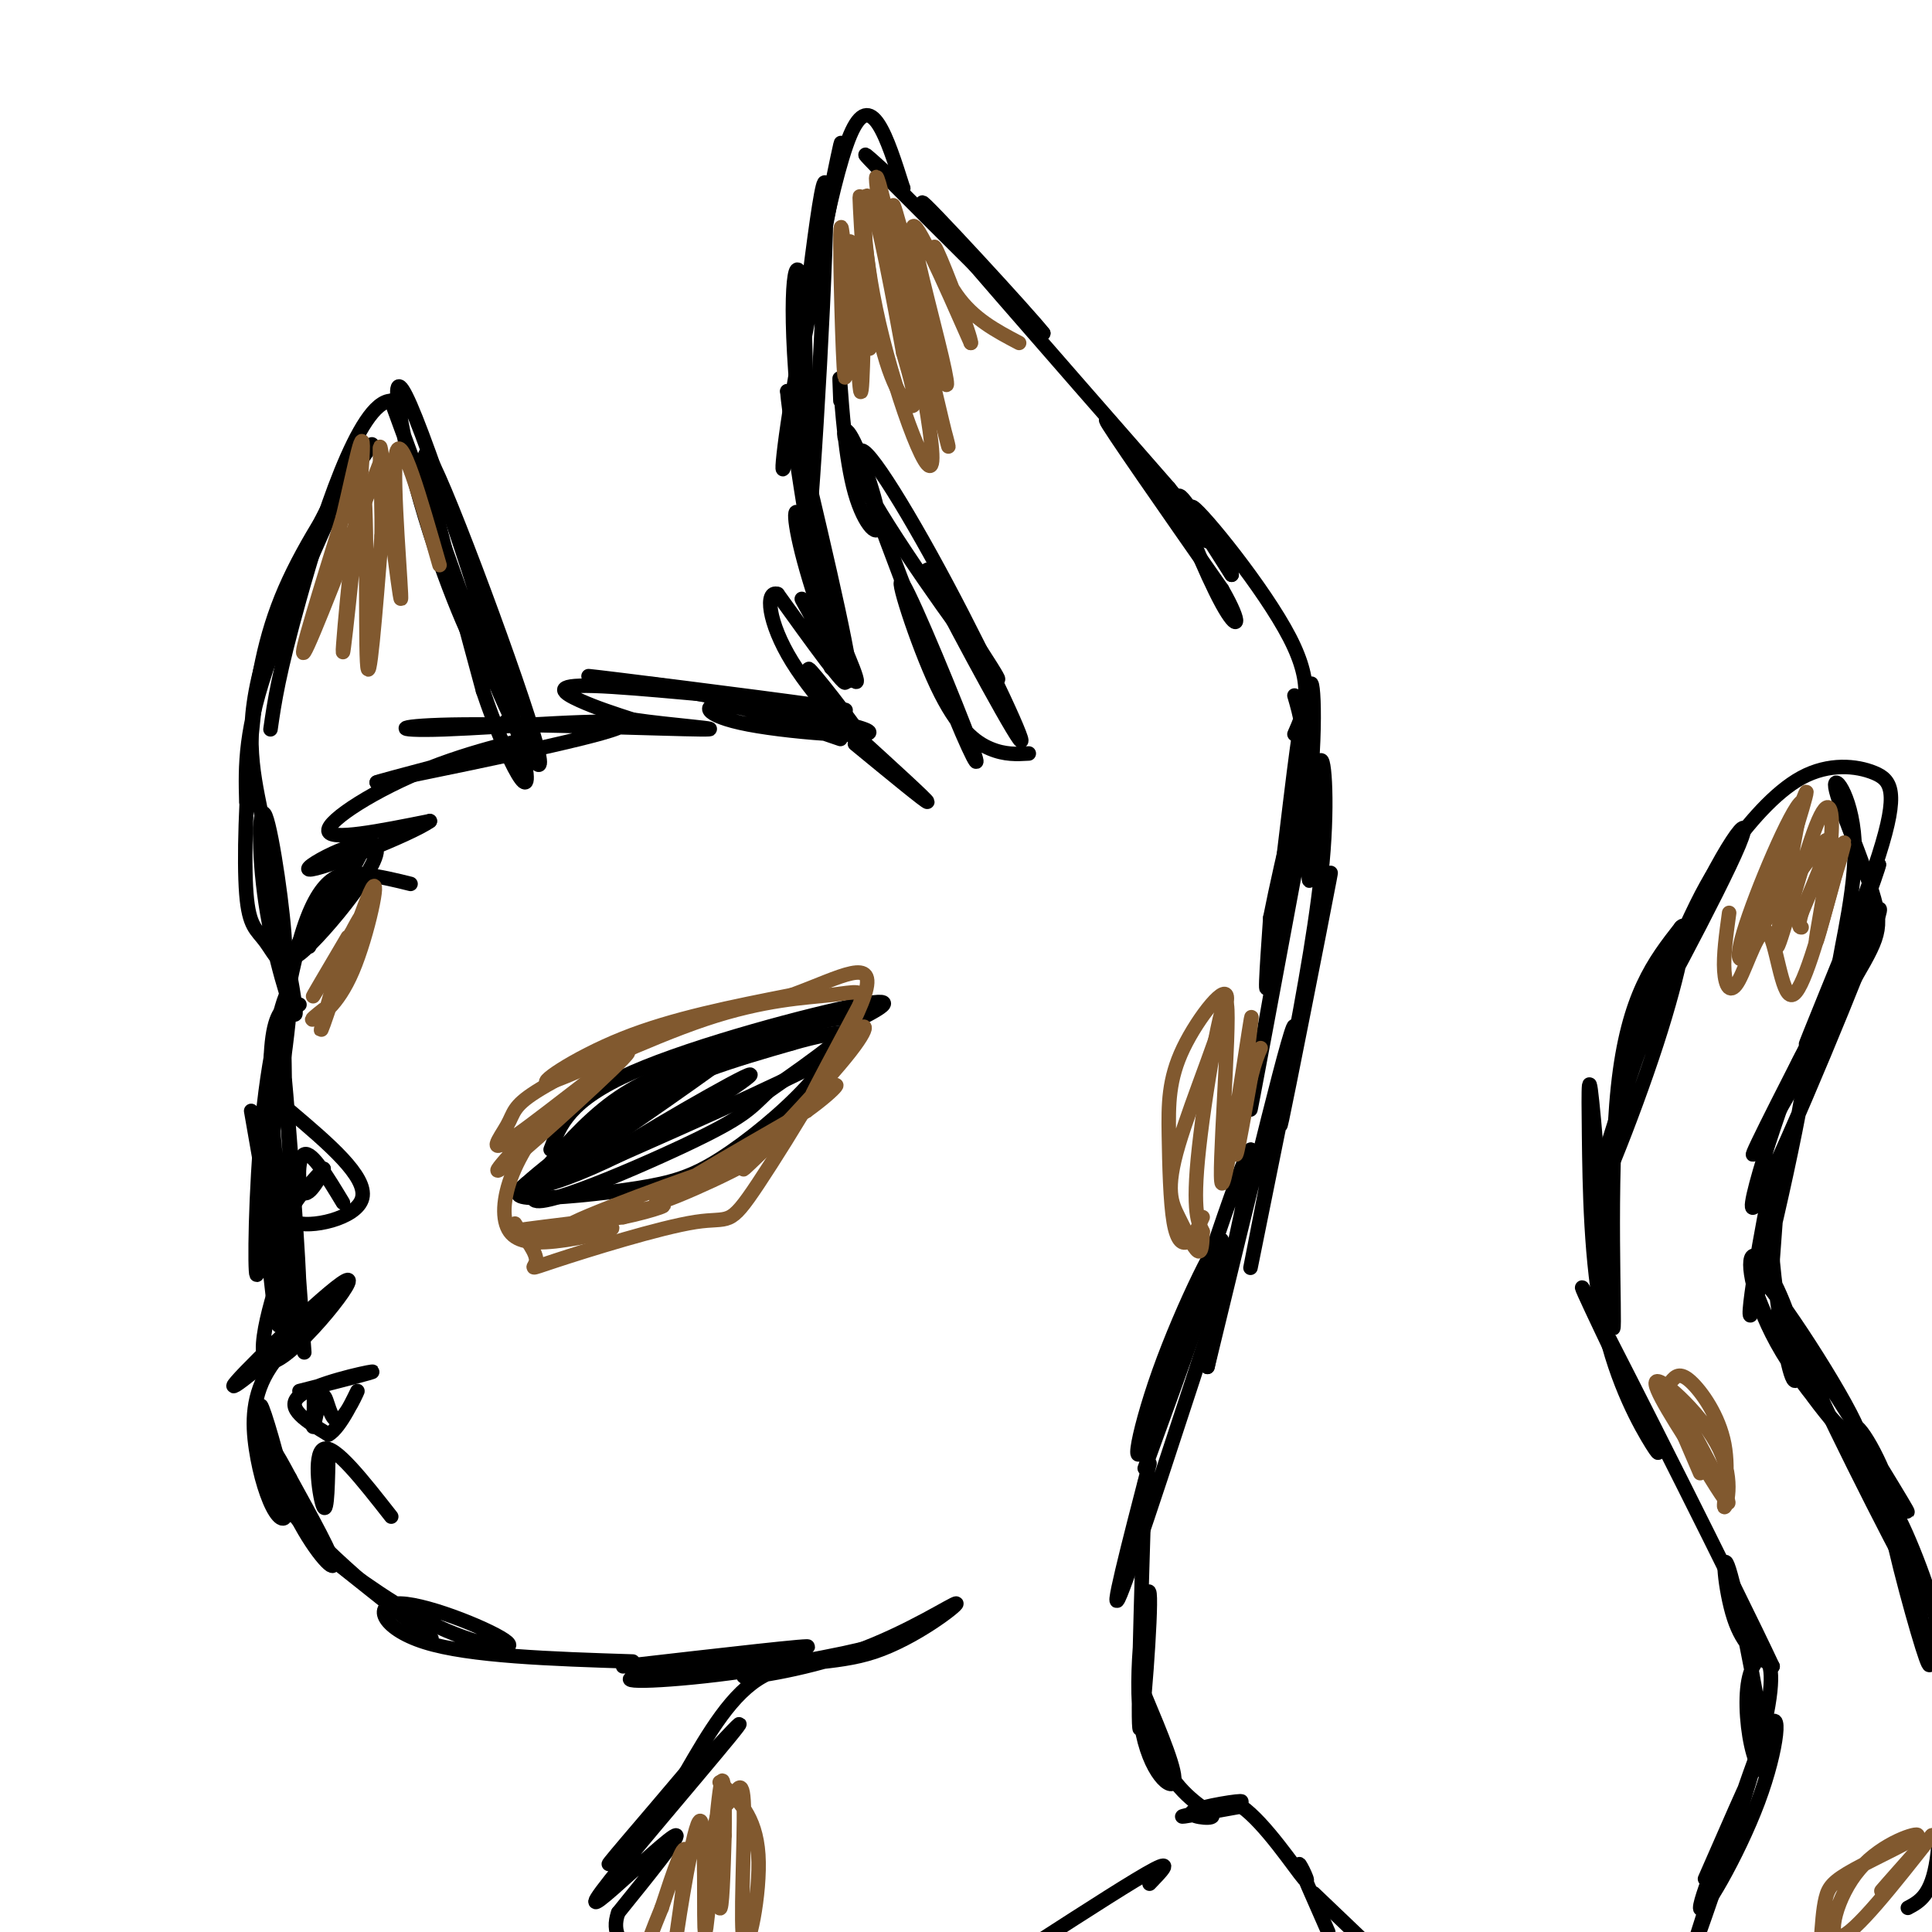 <svg viewBox='0 0 400 400' version='1.1' xmlns='http://www.w3.org/2000/svg' xmlns:xlink='http://www.w3.org/1999/xlink'><g fill='none' stroke='rgb(0,0,0)' stroke-width='3' stroke-linecap='round' stroke-linejoin='round'><path d='M175,141c-3.571,-14.071 -7.143,-28.143 -9,-33c-1.857,-4.857 -2.000,-0.500 1,10c3.000,10.500 9.143,27.143 9,22c-0.143,-5.143 -6.571,-32.071 -13,-59'/><path d='M163,81c0.464,6.710 8.124,52.984 9,57c0.876,4.016 -5.033,-34.226 -7,-57c-1.967,-22.774 0.010,-30.078 1,-22c0.990,8.078 0.995,31.539 1,55'/><path d='M167,114c1.436,-11.137 4.526,-66.479 4,-75c-0.526,-8.521 -4.667,29.778 -7,47c-2.333,17.222 -2.859,13.368 0,-4c2.859,-17.368 9.103,-48.248 10,-52c0.897,-3.752 -3.551,19.624 -8,43'/><path d='M166,73c0.489,-3.800 5.711,-34.800 10,-45c4.289,-10.200 7.644,0.400 11,11'/><path d='M187,39c-1.444,-1.222 -10.556,-9.778 -7,-6c3.556,3.778 19.778,19.889 36,36'/><path d='M216,69c-2.222,-3.022 -25.778,-28.578 -25,-27c0.778,1.578 25.889,30.289 51,59'/><path d='M242,101c10.095,12.381 9.833,13.833 4,7c-5.833,-6.833 -17.238,-21.952 -17,-21c0.238,0.952 12.119,17.976 24,35'/><path d='M253,122c4.381,7.595 3.333,9.083 0,3c-3.333,-6.083 -8.952,-19.738 -9,-22c-0.048,-2.262 5.476,6.869 11,16'/><path d='M255,119c-1.286,-2.060 -10.000,-15.208 -8,-14c2.000,1.208 14.714,16.774 20,27c5.286,10.226 3.143,15.113 1,20'/><path d='M175,136c-2.262,-5.533 -4.523,-11.065 -3,-8c1.523,3.065 6.831,14.729 5,13c-1.831,-1.729 -10.801,-16.850 -11,-17c-0.199,-0.150 8.372,14.671 9,17c0.628,2.329 -6.686,-7.836 -14,-18'/><path d='M161,123c-2.593,-0.919 -2.077,5.785 3,14c5.077,8.215 14.713,17.943 15,17c0.287,-0.943 -8.775,-12.555 -11,-15c-2.225,-2.445 2.388,4.278 7,11'/><path d='M174,83c-0.144,-3.424 -0.289,-6.847 0,-3c0.289,3.847 1.010,14.966 3,22c1.990,7.034 5.249,9.984 5,6c-0.249,-3.984 -4.005,-14.903 -6,-18c-1.995,-3.097 -2.229,1.628 5,14c7.229,12.372 21.923,32.392 25,36c3.077,3.608 -5.461,-9.196 -14,-22'/><path d='M192,118c2.702,5.872 16.456,31.553 19,35c2.544,3.447 -6.123,-15.341 -15,-32c-8.877,-16.659 -17.965,-31.188 -18,-27c-0.035,4.188 8.982,27.094 18,50'/><path d='M196,144c4.840,12.289 7.941,18.011 5,10c-2.941,-8.011 -11.922,-29.756 -14,-33c-2.078,-3.244 2.748,12.011 7,21c4.252,8.989 7.929,11.711 11,13c3.071,1.289 5.535,1.144 8,1'/><path d='M177,152c7.500,6.833 15.000,13.667 15,14c0.000,0.333 -7.500,-5.833 -15,-12'/><path d='M174,153c-9.595,-3.303 -19.190,-6.606 -24,-7c-4.810,-0.394 -4.836,2.121 5,4c9.836,1.879 29.533,3.121 24,1c-5.533,-2.121 -36.295,-7.606 -43,-9c-6.705,-1.394 10.648,1.303 28,4'/><path d='M164,146c8.883,1.059 17.092,1.707 5,0c-12.092,-1.707 -44.483,-5.770 -47,-6c-2.517,-0.230 24.841,3.371 28,4c3.159,0.629 -17.880,-1.715 -27,-2c-9.120,-0.285 -6.320,1.490 -3,3c3.320,1.510 7.160,2.755 11,4'/><path d='M131,149c7.579,1.163 21.028,2.071 14,2c-7.028,-0.071 -34.533,-1.122 -49,-1c-14.467,0.122 -15.895,1.418 -4,1c11.895,-0.418 37.113,-2.548 37,-1c-0.113,1.548 -25.556,6.774 -51,12'/><path d='M78,162c-0.633,-0.045 23.284,-6.156 29,-8c5.716,-1.844 -6.769,0.581 -18,5c-11.231,4.419 -21.209,10.834 -21,13c0.209,2.166 10.604,0.083 21,-2'/><path d='M89,170c-3.609,2.672 -23.130,10.351 -25,10c-1.870,-0.351 13.911,-8.733 14,-4c0.089,4.733 -15.515,22.582 -17,22c-1.485,-0.582 11.147,-19.595 14,-23c2.853,-3.405 -4.074,8.797 -11,21'/><path d='M85,183c-3.017,-0.750 -6.034,-1.501 -10,-2c-3.966,-0.499 -8.882,-0.747 -13,14c-4.118,14.747 -7.438,44.487 -7,46c0.438,1.513 4.633,-25.203 5,-33c0.367,-7.797 -3.093,3.324 -5,18c-1.907,14.676 -2.259,32.907 -2,37c0.259,4.093 1.130,-5.954 2,-16'/><path d='M55,247c0.933,-11.244 2.267,-31.356 3,-36c0.733,-4.644 0.867,6.178 1,17'/><path d='M62,208c-1.931,0.029 -3.863,0.057 -5,4c-1.137,3.943 -1.480,11.799 0,27c1.480,15.201 4.783,37.746 5,31c0.217,-6.746 -2.652,-42.785 -3,-46c-0.348,-3.215 1.826,26.392 4,56'/><path d='M268,144c1.150,3.968 2.300,7.936 2,16c-0.300,8.064 -2.049,20.223 -2,15c0.049,-5.223 1.898,-27.829 1,-23c-0.898,4.829 -4.542,37.094 -6,48c-1.458,10.906 -0.729,0.453 0,-10'/><path d='M263,190c2.381,-12.060 8.333,-37.208 7,-26c-1.333,11.208 -9.952,58.774 -11,65c-1.048,6.226 5.476,-28.887 12,-64'/><path d='M271,165c1.879,-17.371 0.575,-28.798 0,-21c-0.575,7.798 -0.422,34.822 0,38c0.422,3.178 1.114,-17.491 2,-23c0.886,-5.509 1.968,4.140 1,17c-0.968,12.860 -3.984,28.930 -7,45'/><path d='M267,221c-1.882,11.681 -3.087,18.384 0,3c3.087,-15.384 10.467,-52.856 8,-41c-2.467,11.856 -14.779,73.038 -16,79c-1.221,5.962 8.651,-43.297 9,-49c0.349,-5.703 -8.826,32.148 -18,70'/><path d='M250,283c0.415,-2.768 10.451,-44.689 9,-45c-1.451,-0.311 -14.389,40.989 -20,56c-5.611,15.011 -3.895,3.734 1,-10c4.895,-13.734 12.970,-29.924 13,-27c0.030,2.924 -7.985,24.962 -16,47'/><path d='M52,230c3.994,22.887 7.988,45.774 8,44c0.012,-1.774 -3.958,-28.208 -5,-30c-1.042,-1.792 0.845,21.060 2,28c1.155,6.940 1.577,-2.030 2,-11'/><path d='M59,261c-1.764,4.464 -7.174,21.124 -3,21c4.174,-0.124 17.931,-17.033 16,-17c-1.931,0.033 -19.552,17.010 -23,21c-3.448,3.990 7.276,-5.005 18,-14'/><path d='M67,272c0.525,-0.503 -7.163,5.239 -11,11c-3.837,5.761 -3.821,11.541 -3,17c0.821,5.459 2.449,10.598 4,13c1.551,2.402 3.026,2.066 2,-4c-1.026,-6.066 -4.553,-17.863 -5,-18c-0.447,-0.137 2.187,11.386 6,20c3.813,8.614 8.804,14.318 9,13c0.196,-1.318 -4.402,-9.659 -9,-18'/><path d='M60,306c-2.742,-5.193 -5.096,-9.175 -6,-8c-0.904,1.175 -0.359,7.509 8,17c8.359,9.491 24.531,22.140 27,24c2.469,1.860 -8.766,-7.070 -20,-16'/><path d='M69,323c0.123,0.066 10.431,8.230 20,13c9.569,4.770 18.400,6.144 16,4c-2.400,-2.144 -16.031,-7.808 -22,-8c-5.969,-0.192 -4.277,5.088 5,8c9.277,2.912 26.138,3.456 43,4'/><path d='M104,150c1.461,-1.156 2.921,-2.312 2,-7c-0.921,-4.688 -4.225,-12.908 -6,-15c-1.775,-2.092 -2.022,1.944 2,12c4.022,10.056 12.314,26.130 9,14c-3.314,-12.130 -18.232,-52.466 -22,-59c-3.768,-6.534 3.616,20.733 11,48'/><path d='M100,143c4.896,14.667 11.635,27.333 8,12c-3.635,-15.333 -17.644,-58.667 -23,-71c-5.356,-12.333 -2.057,6.333 3,23c5.057,16.667 11.874,31.333 11,27c-0.874,-4.333 -9.437,-27.667 -18,-51'/><path d='M81,83c-6.756,-0.022 -14.644,25.422 -19,41c-4.356,15.578 -5.178,21.289 -6,27'/><path d='M77,92c-6.867,10.078 -13.734,20.156 -18,30c-4.266,9.844 -5.931,19.453 -7,31c-1.069,11.547 -1.543,25.032 -1,32c0.543,6.968 2.103,7.418 4,10c1.897,2.582 4.130,7.294 4,1c-0.130,-6.294 -2.622,-23.594 -4,-27c-1.378,-3.406 -1.640,7.083 0,18c1.640,10.917 5.183,22.262 6,23c0.817,0.738 -1.091,-9.131 -3,-19'/><path d='M58,191c-1.091,-6.884 -2.317,-14.593 -4,-23c-1.683,-8.407 -3.822,-17.511 1,-33c4.822,-15.489 16.606,-37.362 17,-37c0.394,0.362 -10.602,22.961 -16,38c-5.398,15.039 -5.199,22.520 -5,30'/><path d='M114,238c1.911,-5.111 3.822,-10.222 17,-16c13.178,-5.778 37.622,-12.222 47,-14c9.378,-1.778 3.689,1.111 -2,4'/><path d='M176,212c-1.438,2.739 -4.035,7.588 -9,13c-4.965,5.412 -12.300,11.389 -18,15c-5.700,3.611 -9.765,4.857 -17,6c-7.235,1.143 -17.638,2.184 -22,2c-4.362,-0.184 -2.681,-1.592 -1,-3'/><path d='M109,245c5.369,-4.833 19.292,-15.417 34,-23c14.708,-7.583 30.202,-12.167 33,-11c2.798,1.167 -7.101,8.083 -17,15'/><path d='M159,226c-3.819,3.646 -4.866,5.262 -17,11c-12.134,5.738 -35.356,15.600 -31,10c4.356,-5.600 36.288,-26.662 39,-28c2.712,-1.338 -23.797,17.046 -34,24c-10.203,6.954 -4.102,2.477 2,-2'/><path d='M118,241c4.179,-3.305 13.628,-10.568 17,-14c3.372,-3.432 0.667,-3.033 -5,2c-5.667,5.033 -14.295,14.701 -15,15c-0.705,0.299 6.513,-8.772 16,-15c9.487,-6.228 21.244,-9.614 33,-13'/><path d='M164,216c9.844,-2.867 17.956,-3.533 11,1c-6.956,4.533 -28.978,14.267 -51,24'/><path d='M124,241c-0.344,-0.931 24.296,-15.258 30,-18c5.704,-2.742 -7.527,6.099 -18,12c-10.473,5.901 -18.189,8.860 -22,10c-3.811,1.140 -3.718,0.461 -1,-3c2.718,-3.461 8.062,-9.703 14,-14c5.938,-4.297 12.469,-6.648 19,-9'/><path d='M146,219c7.667,-2.333 17.333,-3.667 27,-5'/><path d='M62,288c8.133,-2.067 16.267,-4.133 15,-4c-1.267,0.133 -11.933,2.467 -15,5c-3.067,2.533 1.467,5.267 6,8'/><path d='M68,297c2.490,-1.274 5.714,-8.460 6,-9c0.286,-0.540 -2.367,5.567 -4,6c-1.633,0.433 -2.247,-4.806 -3,-5c-0.753,-0.194 -1.644,4.659 -2,6c-0.356,1.341 -0.178,-0.829 0,-3'/><path d='M65,292c0.000,-0.833 0.000,-1.417 0,-2'/><path d='M68,300c-0.111,6.711 -0.222,13.422 -1,12c-0.778,-1.422 -2.222,-10.978 0,-12c2.222,-1.022 8.111,6.489 14,14'/><path d='M60,230c8.022,6.800 16.044,13.600 15,18c-1.044,4.400 -11.156,6.400 -14,5c-2.844,-1.400 1.578,-6.200 6,-11'/><path d='M67,242c0.119,0.024 -2.583,5.583 -4,5c-1.417,-0.583 -1.548,-7.310 0,-8c1.548,-0.690 4.774,4.655 8,10'/><path d='M254,264c-9.667,29.750 -19.333,59.500 -22,66c-2.667,6.500 1.667,-10.250 6,-27'/><path d='M129,345c20.394,-2.341 40.788,-4.683 38,-4c-2.788,0.683 -28.758,4.389 -35,6c-6.242,1.611 7.242,1.126 22,-1c14.758,-2.126 30.788,-5.893 31,-6c0.212,-0.107 -15.394,3.447 -31,7'/><path d='M154,347c-1.052,0.715 11.818,-0.996 23,-5c11.182,-4.004 20.678,-10.300 21,-10c0.322,0.300 -8.529,7.196 -17,10c-8.471,2.804 -16.563,1.515 -23,5c-6.437,3.485 -11.218,11.742 -16,20'/><path d='M142,367c-7.814,9.304 -19.351,22.563 -15,18c4.351,-4.563 24.588,-26.949 26,-28c1.412,-1.051 -16.003,19.234 -24,29c-7.997,9.766 -6.576,9.014 -2,5c4.576,-4.014 12.307,-11.290 13,-11c0.693,0.290 -5.654,8.145 -12,16'/><path d='M128,396c-1.500,4.167 0.750,6.583 3,9'/><path d='M237,307c-0.775,25.343 -1.550,50.686 -1,51c0.550,0.314 2.426,-24.400 2,-28c-0.426,-3.600 -3.153,13.915 -2,25c1.153,11.085 6.187,15.738 7,14c0.813,-1.738 -2.593,-9.869 -6,-18'/><path d='M237,351c-0.467,0.289 1.366,10.013 5,16c3.634,5.987 9.071,8.237 9,9c-0.071,0.763 -5.648,0.040 -4,-1c1.648,-1.040 10.521,-2.395 10,-2c-0.521,0.395 -10.434,2.542 -12,3c-1.566,0.458 5.217,-0.771 12,-2'/><path d='M257,374c4.929,3.429 11.250,13.000 13,15c1.750,2.000 -1.071,-3.571 -1,-3c0.071,0.571 3.036,7.286 6,14'/><path d='M238,390c2.417,-2.500 4.833,-5.000 1,-3c-3.833,2.000 -13.917,8.500 -24,15'/><path d='M272,392c0.000,0.000 22.000,21.000 22,21'/><path d='M353,389c4.722,-10.797 9.445,-21.595 8,-18c-1.445,3.595 -9.057,21.582 -9,24c0.057,2.418 7.785,-10.734 12,-22c4.215,-11.266 4.919,-20.648 2,-15c-2.919,5.648 -9.459,26.324 -16,47'/><path d='M350,405c0.222,-0.220 8.778,-24.268 13,-39c4.222,-14.732 4.111,-20.146 3,-22c-1.111,-1.854 -3.221,-0.147 -4,4c-0.779,4.147 -0.228,10.733 1,15c1.228,4.267 3.133,6.216 2,-3c-1.133,-9.216 -5.305,-29.597 -7,-35c-1.695,-5.403 -0.913,4.170 1,10c1.913,5.830 4.956,7.915 8,10'/><path d='M367,345c-7.467,-15.956 -30.133,-60.844 -37,-74c-6.867,-13.156 2.067,5.422 11,24'/><path d='M341,295c2.487,5.578 3.205,7.524 1,4c-2.205,-3.524 -7.332,-12.519 -10,-25c-2.668,-12.481 -2.875,-28.449 -3,-39c-0.125,-10.551 -0.168,-15.684 1,-3c1.168,12.684 3.545,43.184 4,43c0.455,-0.184 -1.013,-31.053 1,-50c2.013,-18.947 7.506,-25.974 13,-33'/><path d='M348,192c1.879,-2.329 0.076,8.347 -5,24c-5.076,15.653 -13.427,36.283 -13,32c0.427,-4.283 9.630,-33.478 18,-53c8.370,-19.522 15.907,-29.371 12,-20c-3.907,9.371 -19.259,37.963 -23,44c-3.741,6.037 4.130,-10.482 12,-27'/><path d='M349,192c3.203,-6.928 5.212,-10.747 9,-16c3.788,-5.253 9.355,-11.941 15,-15c5.645,-3.059 11.369,-2.490 15,-1c3.631,1.490 5.170,3.901 1,17c-4.170,13.099 -14.049,36.885 -15,39c-0.951,2.115 7.024,-17.443 15,-37'/><path d='M389,179c0.226,0.188 -6.707,19.160 -8,21c-1.293,1.840 3.056,-13.450 3,-24c-0.056,-10.550 -4.515,-16.360 -4,-13c0.515,3.360 6.004,15.890 8,23c1.996,7.110 0.499,8.799 -6,20c-6.499,11.201 -18.000,31.915 -19,33c-1.000,1.085 8.500,-17.457 18,-36'/><path d='M381,203c5.831,-11.505 11.410,-22.267 6,-8c-5.410,14.267 -21.809,53.563 -24,55c-2.191,1.437 9.825,-34.986 11,-32c1.175,2.986 -8.491,45.381 -11,53c-2.509,7.619 2.140,-19.537 4,-27c1.860,-7.463 0.930,4.769 0,17'/><path d='M367,261c0.775,8.372 2.712,20.804 4,24c1.288,3.196 1.928,-2.842 0,-10c-1.928,-7.158 -6.423,-15.437 -8,-15c-1.577,0.437 -0.235,9.589 6,20c6.235,10.411 17.362,22.079 16,17c-1.362,-5.079 -15.213,-26.906 -20,-32c-4.787,-5.094 -0.511,6.545 5,16c5.511,9.455 12.255,16.728 19,24'/><path d='M389,305c5.198,6.972 8.692,12.402 3,3c-5.692,-9.402 -20.569,-33.635 -19,-28c1.569,5.635 19.586,41.139 23,47c3.414,5.861 -7.773,-17.922 -11,-27c-3.227,-9.078 1.507,-3.451 5,5c3.493,8.451 5.747,19.725 8,31'/><path d='M398,336c1.800,7.945 2.301,12.309 0,5c-2.301,-7.309 -7.404,-26.290 -7,-29c0.404,-2.710 6.314,10.851 9,20c2.686,9.149 2.146,13.886 2,23c-0.146,9.114 0.101,22.604 -1,30c-1.101,7.396 -3.551,8.698 -6,10'/></g>
<g fill='none' stroke='rgb(129,89,47)' stroke-width='3' stroke-linecap='round' stroke-linejoin='round'><path d='M175,54c-0.520,-5.450 -1.040,-10.900 -1,-3c0.040,7.900 0.640,29.148 1,27c0.360,-2.148 0.482,-27.694 1,-28c0.518,-0.306 1.434,24.627 2,30c0.566,5.373 0.783,-8.813 1,-23'/><path d='M179,57c0.053,-7.947 -0.316,-16.313 0,-10c0.316,6.313 1.317,27.305 1,25c-0.317,-2.305 -1.951,-27.906 -2,-31c-0.049,-3.094 1.487,16.321 4,28c2.513,11.679 6.004,15.623 7,15c0.996,-0.623 -0.502,-5.811 -2,-11'/><path d='M187,73c-1.785,-9.814 -5.249,-28.850 -7,-32c-1.751,-3.150 -1.790,9.584 2,26c3.790,16.416 11.408,36.514 11,27c-0.408,-9.514 -8.840,-48.638 -11,-56c-2.160,-7.362 1.954,17.040 5,30c3.046,12.960 5.023,14.480 7,16'/><path d='M194,84c2.028,6.231 3.598,13.808 1,3c-2.598,-10.808 -9.365,-40.001 -10,-44c-0.635,-3.999 4.861,17.196 8,28c3.139,10.804 3.922,11.216 2,3c-1.922,-8.216 -6.549,-25.062 -6,-27c0.549,-1.938 6.275,11.031 12,24'/><path d='M201,71c0.190,-1.000 -5.333,-15.500 -7,-19c-1.667,-3.500 0.524,4.000 4,9c3.476,5.000 8.238,7.500 13,10'/><path d='M79,95c-7.333,19.000 -14.667,38.000 -16,40c-1.333,2.000 3.333,-13.000 8,-28'/><path d='M71,107c2.450,-10.205 4.574,-21.718 4,-12c-0.574,9.718 -3.844,40.667 -4,40c-0.156,-0.667 2.804,-32.949 4,-34c1.196,-1.051 0.627,29.128 1,36c0.373,6.872 1.686,-9.564 3,-26'/><path d='M79,111c0.177,-10.242 -0.880,-22.848 0,-17c0.880,5.848 3.699,30.152 4,30c0.301,-0.152 -1.914,-24.758 -1,-30c0.914,-5.242 4.957,8.879 9,23'/><path d='M136,213c-10.070,4.954 -20.140,9.909 -25,13c-4.860,3.091 -4.509,4.320 -6,7c-1.491,2.680 -4.822,6.811 2,2c6.822,-4.811 23.798,-18.565 23,-17c-0.798,1.565 -19.371,18.447 -25,23c-5.629,4.553 1.685,-3.224 9,-11'/><path d='M114,230c0.015,0.064 -4.448,5.726 -7,11c-2.552,5.274 -3.192,10.162 -2,13c1.192,2.838 4.216,3.627 10,3c5.784,-0.627 14.326,-2.669 11,-3c-3.326,-0.331 -18.522,1.048 -20,1c-1.478,-0.048 10.761,-1.524 23,-3'/><path d='M129,252c6.580,-1.365 11.531,-3.277 6,-2c-5.531,1.277 -21.544,5.744 -16,3c5.544,-2.744 32.647,-12.700 36,-13c3.353,-0.300 -17.042,9.057 -19,9c-1.958,-0.057 14.521,-9.529 31,-19'/><path d='M167,230c6.772,-4.868 8.202,-7.537 3,-3c-5.202,4.537 -17.035,16.279 -16,15c1.035,-1.279 14.937,-15.580 21,-23c6.063,-7.420 4.286,-7.959 1,-4c-3.286,3.959 -8.082,12.417 -8,12c0.082,-0.417 5.041,-9.708 10,-19'/><path d='M178,208c1.212,-3.454 -0.758,-2.588 -6,-2c-5.242,0.588 -13.756,0.900 -26,5c-12.244,4.100 -28.220,11.988 -32,13c-3.780,1.012 4.634,-4.854 15,-9c10.366,-4.146 22.683,-6.573 35,-9'/><path d='M164,206c10.058,-3.662 17.704,-8.318 15,0c-2.704,8.318 -15.758,29.610 -22,39c-6.242,9.390 -5.673,6.878 -13,8c-7.327,1.122 -22.550,5.879 -29,8c-6.450,2.121 -4.129,1.606 -4,0c0.129,-1.606 -1.936,-4.303 -4,-7'/><path d='M107,254c-0.667,-1.167 -0.333,-0.583 0,0'/><path d='M358,189c-0.606,4.399 -1.212,8.797 -1,12c0.212,3.203 1.242,5.209 3,2c1.758,-3.209 4.242,-11.633 6,-10c1.758,1.633 2.788,13.324 5,13c2.212,-0.324 5.606,-12.662 9,-25'/><path d='M380,181c1.974,-6.138 2.408,-8.984 1,-4c-1.408,4.984 -4.659,17.797 -5,18c-0.341,0.203 2.228,-12.203 3,-20c0.772,-7.797 -0.254,-10.984 -3,-4c-2.746,6.984 -7.213,24.138 -8,25c-0.787,0.862 2.107,-14.569 5,-30'/><path d='M373,166c-2.010,1.071 -9.535,18.750 -12,27c-2.465,8.250 0.130,7.072 4,-2c3.870,-9.072 9.015,-26.039 9,-27c-0.015,-0.961 -5.190,14.083 -8,22c-2.810,7.917 -3.257,8.709 0,4c3.257,-4.709 10.216,-14.917 12,-16c1.784,-1.083 -1.608,6.958 -5,15'/><path d='M373,189c-0.833,3.000 -0.417,3.000 0,3'/><path d='M346,286c0.874,-1.018 1.748,-2.036 4,0c2.252,2.036 5.882,7.126 7,13c1.118,5.874 -0.278,12.533 0,13c0.278,0.467 2.229,-5.259 -1,-12c-3.229,-6.741 -11.637,-14.497 -13,-14c-1.363,0.497 4.318,9.249 10,18'/><path d='M353,304c3.250,5.440 6.375,10.042 4,5c-2.375,-5.042 -10.250,-19.726 -12,-22c-1.750,-2.274 2.625,7.863 7,18'/><path d='M377,402c0.218,-3.355 0.437,-6.709 1,-9c0.563,-2.291 1.471,-3.517 6,-6c4.529,-2.483 12.678,-6.222 13,-7c0.322,-0.778 -7.182,1.406 -12,7c-4.818,5.594 -6.948,14.598 -4,14c2.948,-0.598 10.974,-10.799 19,-21'/><path d='M400,380c0.422,-0.467 -8.022,8.867 -10,11c-1.978,2.133 2.511,-2.933 7,-8'/><path d='M249,252c-0.958,2.129 -1.915,4.258 -3,5c-1.085,0.742 -2.296,0.096 -3,-4c-0.704,-4.096 -0.899,-11.643 -1,-18c-0.101,-6.357 -0.108,-11.524 3,-18c3.108,-6.476 9.330,-14.260 9,-10c-0.330,4.260 -7.212,20.565 -10,30c-2.788,9.435 -1.481,12.002 0,15c1.481,2.998 3.138,6.428 4,7c0.862,0.572 0.931,-1.714 1,-4'/><path d='M249,255c-0.482,-1.292 -2.188,-2.521 -1,-15c1.188,-12.479 5.271,-36.209 6,-32c0.729,4.209 -1.898,36.355 -1,37c0.898,0.645 5.319,-30.211 6,-34c0.681,-3.789 -2.377,19.489 -3,26c-0.623,6.511 1.188,-3.744 3,-14'/><path d='M259,223c0.833,-3.333 1.417,-4.667 2,-6'/><path d='M149,369c3.738,3.462 7.477,6.924 8,15c0.523,8.076 -2.168,20.767 -3,18c-0.832,-2.767 0.197,-20.990 0,-28c-0.197,-7.010 -1.620,-2.807 -3,-1c-1.380,1.807 -2.718,1.217 -3,6c-0.282,4.783 0.491,14.938 1,16c0.509,1.062 0.755,-6.969 1,-15'/><path d='M150,380c0.119,-6.619 -0.083,-15.668 -1,-9c-0.917,6.668 -2.550,29.052 -3,29c-0.450,-0.052 0.281,-22.540 -1,-23c-1.281,-0.460 -4.576,21.107 -5,24c-0.424,2.893 2.022,-12.888 2,-17c-0.022,-4.112 -2.511,3.444 -5,11'/><path d='M137,395c-1.667,4.000 -3.333,8.500 -5,13'/><path d='M67,209c-1.544,1.215 -3.088,2.431 -2,2c1.088,-0.431 4.807,-2.507 8,-10c3.193,-7.493 5.860,-20.402 4,-17c-1.860,3.402 -8.246,23.115 -10,28c-1.754,4.885 1.123,-5.057 4,-15'/><path d='M71,197c1.917,-4.714 4.708,-9.000 3,-6c-1.708,3.000 -7.917,13.286 -9,15c-1.083,1.714 2.958,-5.143 7,-12'/></g>
</svg>